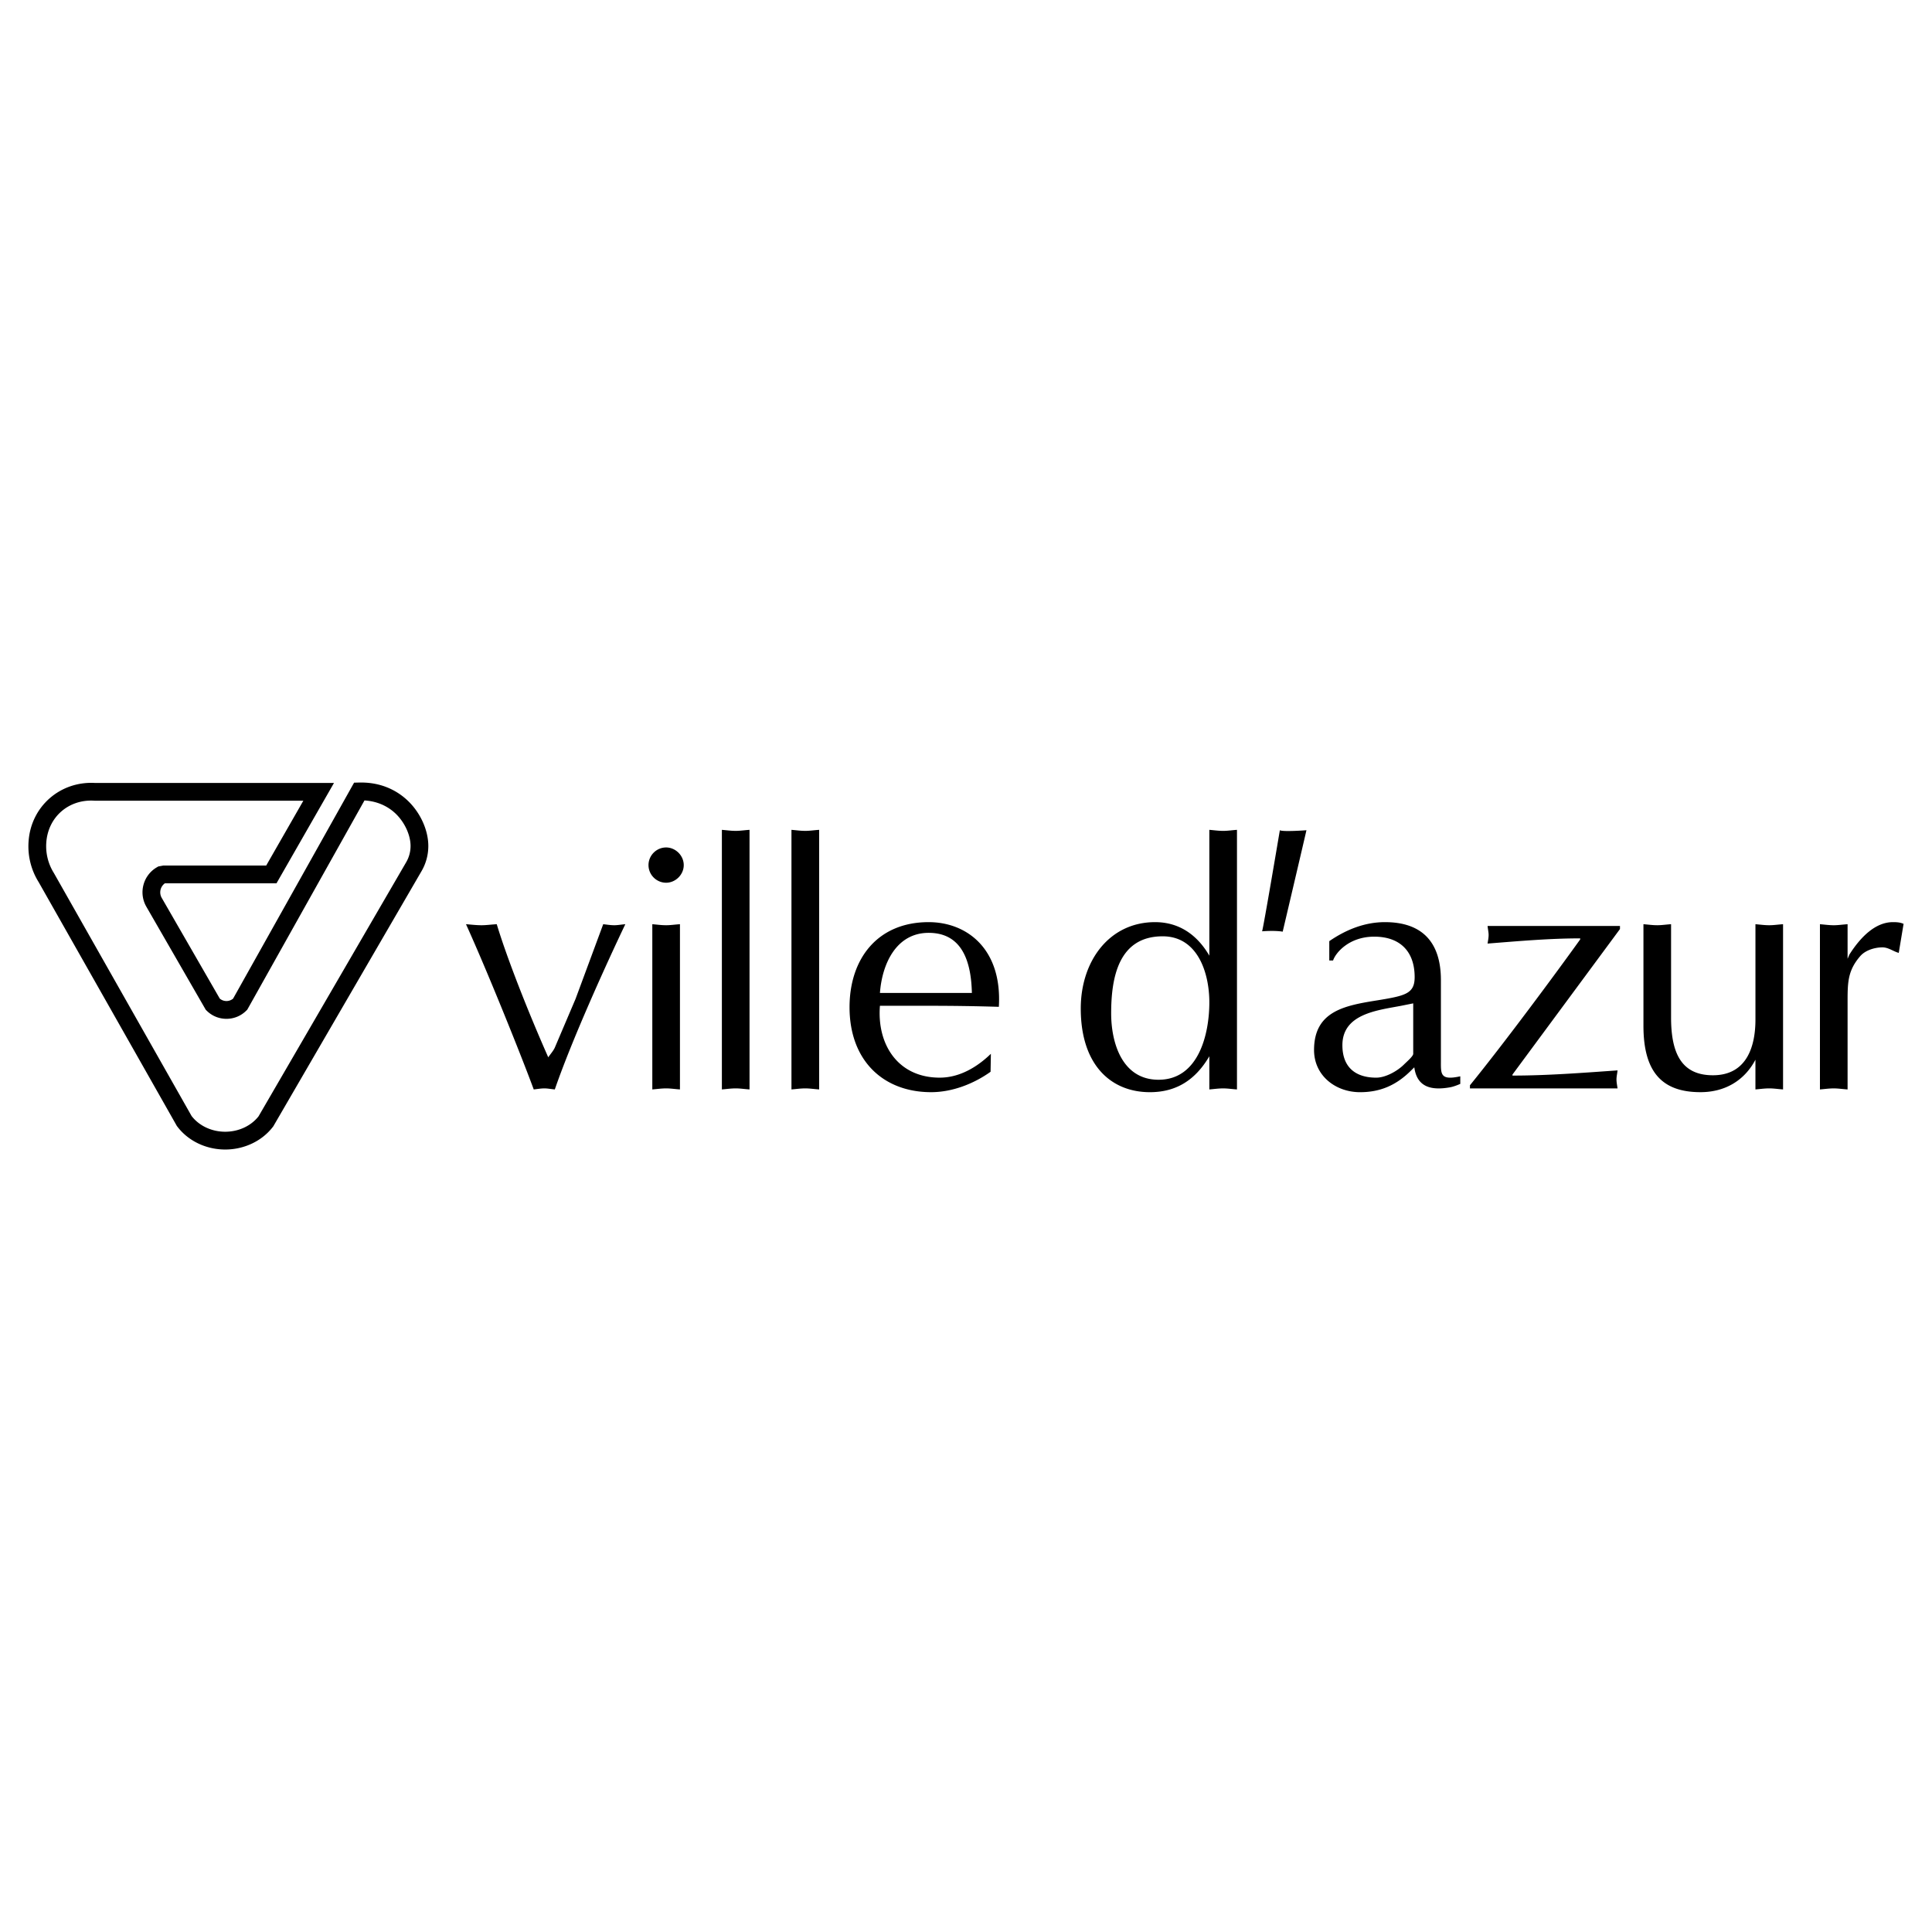 <svg xmlns="http://www.w3.org/2000/svg" width="2500" height="2500" viewBox="0 0 192.756 192.756"><g fill-rule="evenodd" clip-rule="evenodd"><path fill="#fff" d="M0 0h192.756v192.756H0V0z"/><path d="M40.746 79.944c-.902-.882-2.489-1.925-4.913-1.87l-.505.013-.248.441-11.824 21.105a1.031 1.031 0 0 1-1.33-.004l-5.789-10.045a1.108 1.108 0 0 1 .312-1.455l11.138-.003.254-.444 5.48-9.566H9.489l.062.004c-3.522-.235-6.465 2.328-6.7 5.834a6.738 6.738 0 0 0 1.005 4.054l13.761 24.281.026.047.035.045c1.085 1.445 2.875 2.307 4.792 2.307 1.89 0 3.667-.844 4.752-2.256l.036-.043.031-.053L42.041 86.94a4.973 4.973 0 0 0 .692-2.534c0-1.552-.76-3.261-1.987-4.462zm-.232 6.098c-.004.009-13.902 23.928-14.72 25.336-.756.963-1.996 1.535-3.326 1.535-1.347 0-2.596-.586-3.353-1.568L5.375 87.101a5.035 5.035 0 0 1-.757-3.029c.171-2.56 2.241-4.359 4.814-4.186h20.834l-3.706 6.468H16.293l-.082.017-.266.048-.151.028-.132.077a2.87 2.87 0 0 0-1.346 1.752 2.875 2.875 0 0 0 .29 2.193l5.863 10.173.059.104.083.08c.528.531 1.233.822 1.983.822s1.456-.291 1.984-.822l.087-.086.061-.105L36.364 79.86c1.529.094 2.546.767 3.143 1.35.885.866 1.455 2.121 1.455 3.197a3.213 3.213 0 0 1-.448 1.635zM127.691 82.833s-1.627 9.659-1.771 10.084c0 0 1.205-.106 2.055.035 0 0 2.156-9.163 2.369-10.119 0 0-2.334.177-2.653 0zM60.183 92.208l-2.759 7.45-2.07 4.861c-.136.309-.413.619-.655.967-2.137-4.83-4.172-10.072-5.138-13.278-.586.034-1.033.102-1.517.102-.55 0-1.068-.068-1.551-.102 2.173 4.793 5.551 13.206 6.758 16.485.344-.035.692-.104 1.069-.104.312 0 .657.068 1.034.104 1.725-5.004 5.174-12.59 7.035-16.485-.412.034-.757.102-1.102.102-.379.001-.759-.067-1.104-.102zM65.081 92.208v16.485c.447-.035.898-.104 1.378-.104.451 0 .862.068 1.38.104V92.208c-.518.034-.93.102-1.38.102-.48.001-.931-.067-1.378-.102zM66.459 84.551c-.966 0-1.758.795-1.758 1.761 0 .963.792 1.758 1.758 1.758.93 0 1.758-.795 1.758-1.758 0-.965-.828-1.761-1.758-1.761zM72.022 82.793v25.9c.447-.035.898-.104 1.381-.104.448 0 .86.068 1.378.104v-25.9c-.519.035-.931.103-1.378.103-.483 0-.933-.067-1.381-.103zM78.964 82.793v25.9c.451-.035.898-.104 1.381-.104.448 0 .863.068 1.382.104v-25.9c-.519.035-.934.103-1.382.103-.483 0-.929-.067-1.381-.103zM92.654 92.002c-5.136 0-7.895 3.69-7.895 8.484 0 5.346 3.38 8.48 8.139 8.48 2.103 0 4.24-.828 5.931-2.035l.031-1.793c-.93.898-2.755 2.379-5.103 2.379-4.172 0-6.275-3.309-5.966-7.17h4.862c2.312 0 4.656.031 7.002.104.347-5.761-3.173-8.449-7.001-8.449zm-4.862 7.066c.209-2.894 1.623-5.998 4.862-5.998 3.416 0 4.243 3.001 4.311 5.998h-9.173zM120.656 82.793v12.554c-1.207-2.07-3.002-3.345-5.416-3.345-4.549 0-7.412 3.861-7.412 8.619 0 5.621 3.002 8.346 6.898 8.346 2.584 0 4.516-1.172 5.93-3.584v3.311c.447-.035.895-.104 1.381-.104.447 0 .863.068 1.377.104v-25.9c-.514.035-.93.103-1.377.103-.486-.001-.933-.068-1.381-.104zm-5.068 24.934c-3.623 0-4.727-3.656-4.727-6.623 0-3.551.725-7.688 5.139-7.688 3.52 0 4.656 3.69 4.656 6.585 0 3.173-1.068 7.726-5.068 7.726zM143.76 105.795v-8c0-3.896-1.967-5.793-5.586-5.793-2.035 0-3.895.759-5.551 1.897v1.931H133c.246-.759 1.584-2.379 4.105-2.379 2.586 0 4.035 1.481 4.035 4.036 0 1.654-.934 1.859-3.658 2.307-3.24.52-6.379 1.037-6.379 4.965 0 2.553 2.143 4.209 4.588 4.209 2.066 0 3.652-.725 5.102-2.174l.312-.309c.275 2.035 1.76 2.312 3.555 1.998.375-.066.791-.24 1.033-.344v-.756c-2.037.447-1.933-.242-1.933-1.588zm-2.762-.656c0 .244-.686.828-.928 1.072-.656.652-1.828 1.307-2.76 1.307-2.105 0-3.379-1.068-3.379-3.238 0-3.139 3.518-3.484 5.861-3.932l1.205-.242v5.033h.001zM148.52 93.277c0 .312-.07.622-.105.863 3.07-.241 6.174-.519 9.242-.519v.103c-2.447 3.415-7.553 10.313-11 14.553v.312h14.727c-.037-.277-.107-.59-.107-.898 0-.277.07-.551.107-.898-3.484.244-7 .518-10.484.518v-.102l10.725-14.518v-.309h-13.209c.033.344.104.618.104.895zM175.141 92.208v9.518c0 2.445-.725 5.553-4.244 5.553-3.102 0-4.174-2.141-4.174-5.76v-9.311c-.514.034-.93.102-1.377.102-.484 0-.932-.068-1.379-.102v10.137c0 4.658 1.895 6.621 5.689 6.621 2.416 0 4.379-1.137 5.484-3.238v2.965c.445-.035.895-.104 1.377-.104.451 0 .863.068 1.379.104V92.208c-.516.034-.928.102-1.379.102-.482.001-.931-.067-1.376-.102zM188.854 92.002c-1.727 0-3.207 1.449-4.344 3.242l-.176.413v-3.448c-.518.034-.93.102-1.379.102-.484 0-.928-.068-1.379-.102v16.485c.451-.035.895-.104 1.379-.104.449 0 .861.068 1.379.104v-8.932c0-1.865.072-3 1.275-4.383.52-.586 1.449-.86 2.209-.86.586 0 1.102.413 1.621.551l.482-2.897c-.312-.135-.585-.171-1.067-.171z"/></g></svg>